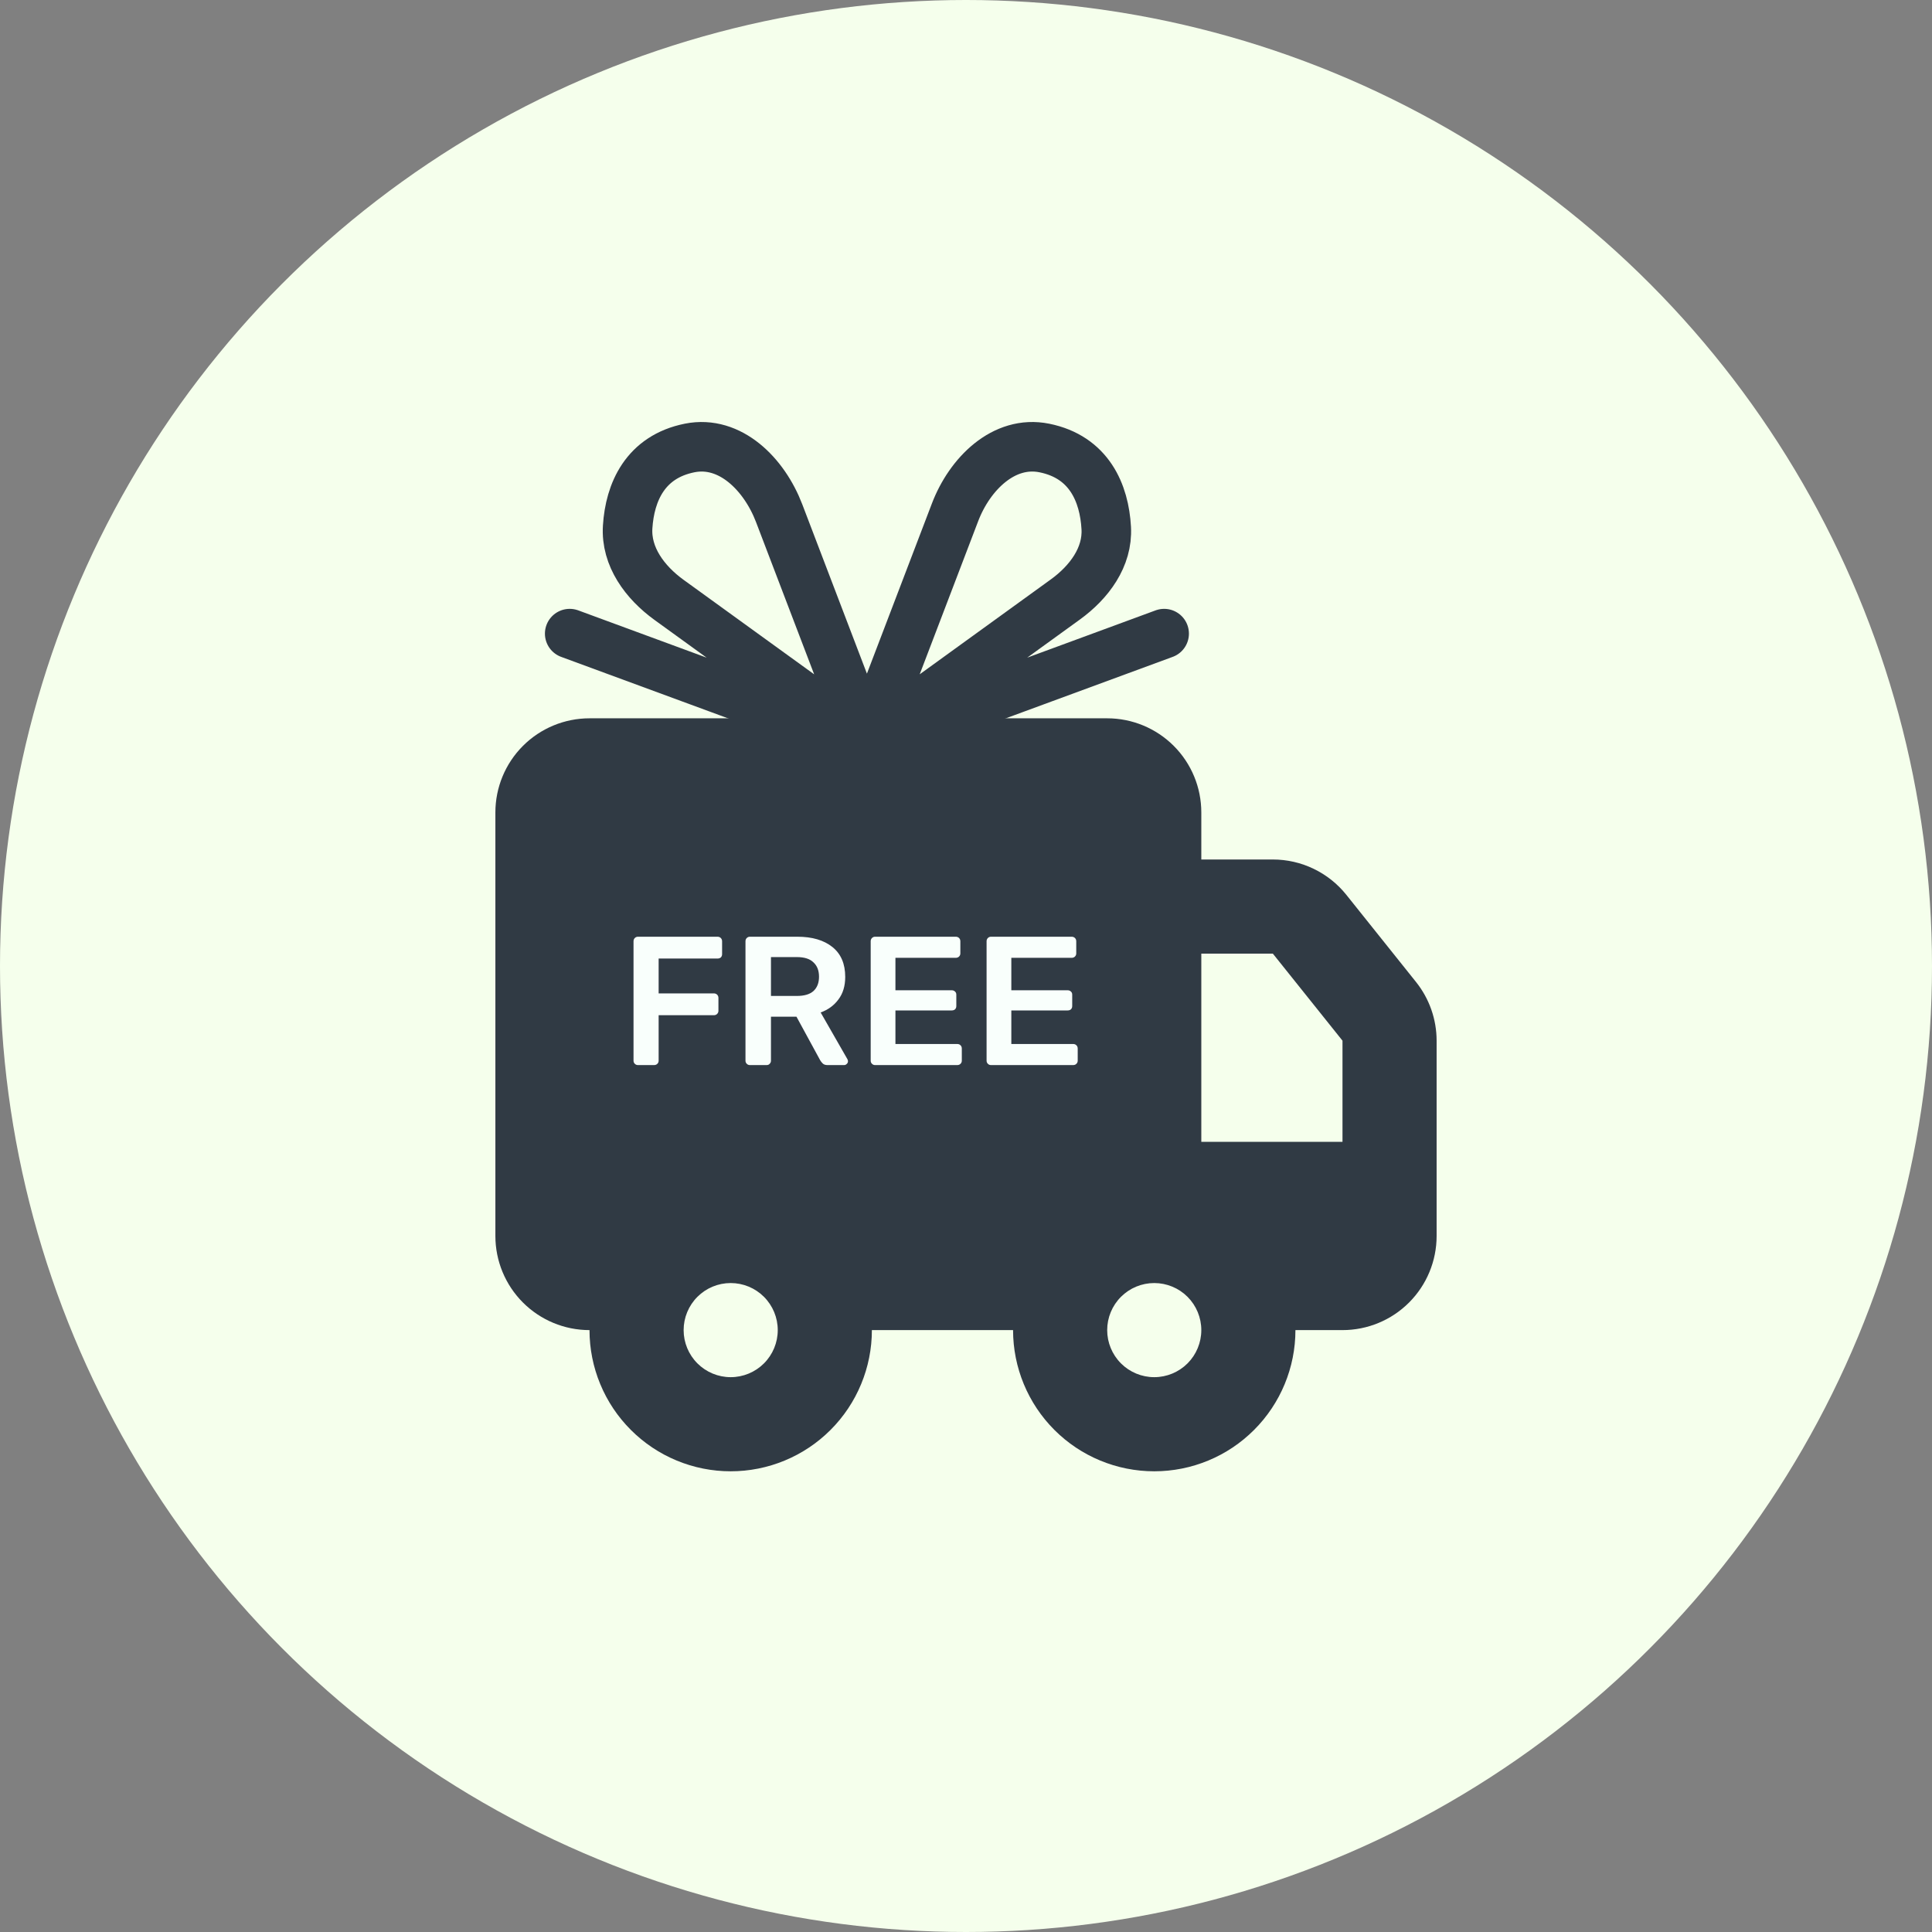 <?xml version="1.0" encoding="UTF-8"?> <svg xmlns="http://www.w3.org/2000/svg" width="78" height="78" viewBox="0 0 78 78" fill="none"><rect x="0" y="0" width="78" height="78" fill="#808080" stroke="none"/><circle cx="39" cy="39" r="39" fill="#F5FFEC"></circle><path d="M23 25.581L35 30M35 30L27.01 24.218C26.036 23.513 25.264 22.474 25.34 21.275C25.429 19.87 26.05 18.445 27.843 18.086C29.483 17.758 30.858 19.153 31.455 20.716L35 30ZM35 30L47 25.581M35 30L43.01 24.203C43.971 23.508 44.727 22.492 44.662 21.32C44.584 19.903 43.97 18.452 42.163 18.087C40.521 17.756 39.146 19.141 38.558 20.683L35 30Z" stroke="#303A44" stroke-width="2" stroke-linecap="round"></path><path d="M44.7 29C45.708 29 46.674 29.4 47.387 30.113C48.1 30.826 48.5 31.792 48.5 32.8V34.7H51.388C51.958 34.7 52.52 34.828 53.033 35.075C53.547 35.322 53.998 35.68 54.354 36.125L57.166 39.642C57.706 40.316 58 41.154 58 42.017V49.9C58 50.908 57.6 51.874 56.887 52.587C56.174 53.3 55.208 53.7 54.2 53.7H52.3C52.3 55.212 51.7 56.661 50.63 57.73C49.562 58.8 48.112 59.4 46.6 59.4C45.088 59.4 43.638 58.8 42.569 57.73C41.501 56.661 40.9 55.212 40.9 53.7H35.2C35.2 54.449 35.053 55.19 34.766 55.881C34.48 56.573 34.06 57.201 33.531 57.73C33.001 58.26 32.373 58.68 31.681 58.966C30.99 59.253 30.248 59.4 29.5 59.4C28.752 59.4 28.01 59.253 27.319 58.966C26.627 58.68 25.999 58.26 25.47 57.73C24.94 57.201 24.52 56.573 24.234 55.881C23.947 55.19 23.8 54.449 23.8 53.7C22.792 53.7 21.826 53.3 21.113 52.587C20.4 51.874 20 50.908 20 49.9V32.8C20 31.792 20.4 30.826 21.113 30.113C21.826 29.4 22.792 29 23.8 29H44.7ZM29.5 51.8C28.996 51.8 28.513 52 28.157 52.356C27.8 52.713 27.6 53.196 27.6 53.7C27.6 54.204 27.8 54.687 28.157 55.044C28.513 55.4 28.996 55.6 29.5 55.6C30.004 55.6 30.487 55.4 30.843 55.044C31.2 54.687 31.4 54.204 31.4 53.7C31.4 53.196 31.2 52.713 30.843 52.356C30.487 52 30.004 51.8 29.5 51.8ZM46.6 51.8C46.096 51.8 45.613 52 45.257 52.356C44.9 52.713 44.7 53.196 44.7 53.7C44.7 54.204 44.9 54.687 45.257 55.044C45.613 55.4 46.096 55.6 46.6 55.6C47.104 55.6 47.587 55.4 47.944 55.044C48.3 54.687 48.5 54.204 48.5 53.7C48.5 53.196 48.3 52.713 47.944 52.356C47.587 52 47.104 51.8 46.6 51.8ZM51.388 38.5H48.5V46.1H54.2V42.015L51.388 38.5Z" fill="#303A44"></path><path d="M25.755 43C25.706 43 25.663 42.983 25.629 42.948C25.594 42.914 25.577 42.872 25.577 42.822V38.003C25.577 37.949 25.594 37.905 25.629 37.87C25.663 37.836 25.706 37.818 25.755 37.818H28.968C29.022 37.818 29.066 37.836 29.101 37.87C29.135 37.905 29.153 37.949 29.153 38.003V38.522C29.153 38.576 29.135 38.62 29.101 38.655C29.066 38.684 29.022 38.699 28.968 38.699H26.591V40.106H28.82C28.874 40.106 28.918 40.123 28.953 40.158C28.987 40.192 29.005 40.236 29.005 40.291V40.809C29.005 40.858 28.987 40.9 28.953 40.935C28.918 40.969 28.874 40.987 28.82 40.987H26.591V42.822C26.591 42.872 26.574 42.914 26.54 42.948C26.505 42.983 26.46 43 26.406 43H25.755Z" fill="#F9FFFC"></path><path d="M30.275 43C30.225 43 30.183 42.983 30.149 42.948C30.114 42.914 30.097 42.872 30.097 42.822V38.003C30.097 37.949 30.114 37.905 30.149 37.87C30.183 37.836 30.225 37.818 30.275 37.818H32.192C32.789 37.818 33.26 37.956 33.606 38.233C33.951 38.509 34.124 38.911 34.124 39.44C34.124 39.805 34.033 40.108 33.85 40.35C33.672 40.592 33.433 40.767 33.132 40.876L34.213 42.763C34.228 42.793 34.235 42.82 34.235 42.845C34.235 42.889 34.218 42.926 34.183 42.956C34.154 42.985 34.119 43 34.08 43H33.406C33.322 43 33.258 42.978 33.214 42.934C33.169 42.889 33.135 42.845 33.11 42.8L32.155 41.046H31.126V42.822C31.126 42.872 31.109 42.914 31.074 42.948C31.045 42.983 31.003 43 30.948 43H30.275ZM31.126 40.209H32.17C32.471 40.209 32.695 40.143 32.843 40.01C32.992 39.871 33.066 39.679 33.066 39.432C33.066 39.185 32.992 38.993 32.843 38.855C32.7 38.712 32.476 38.64 32.17 38.64H31.126V40.209Z" fill="#F9FFFC"></path><path d="M35.33 43C35.28 43 35.238 42.983 35.204 42.948C35.169 42.914 35.152 42.872 35.152 42.822V38.003C35.152 37.949 35.169 37.905 35.204 37.87C35.238 37.836 35.28 37.818 35.33 37.818H38.587C38.641 37.818 38.685 37.836 38.72 37.87C38.755 37.905 38.772 37.949 38.772 38.003V38.492C38.772 38.541 38.755 38.583 38.72 38.618C38.685 38.652 38.641 38.67 38.587 38.67H36.151V39.98H38.424C38.478 39.98 38.523 39.997 38.557 40.032C38.592 40.061 38.609 40.103 38.609 40.158V40.617C38.609 40.671 38.592 40.715 38.557 40.75C38.523 40.779 38.478 40.794 38.424 40.794H36.151V42.149H38.646C38.7 42.149 38.745 42.166 38.779 42.201C38.814 42.235 38.831 42.28 38.831 42.334V42.822C38.831 42.872 38.814 42.914 38.779 42.948C38.745 42.983 38.7 43 38.646 43H35.33Z" fill="#F9FFFC"></path><path d="M40.009 43C39.959 43 39.917 42.983 39.883 42.948C39.848 42.914 39.831 42.872 39.831 42.822V38.003C39.831 37.949 39.848 37.905 39.883 37.87C39.917 37.836 39.959 37.818 40.009 37.818H43.266C43.32 37.818 43.364 37.836 43.399 37.87C43.434 37.905 43.451 37.949 43.451 38.003V38.492C43.451 38.541 43.434 38.583 43.399 38.618C43.364 38.652 43.32 38.67 43.266 38.67H40.83V39.98H43.103C43.157 39.98 43.202 39.997 43.236 40.032C43.271 40.061 43.288 40.103 43.288 40.158V40.617C43.288 40.671 43.271 40.715 43.236 40.75C43.202 40.779 43.157 40.794 43.103 40.794H40.83V42.149H43.325C43.379 42.149 43.424 42.166 43.458 42.201C43.493 42.235 43.51 42.28 43.51 42.334V42.822C43.51 42.872 43.493 42.914 43.458 42.948C43.424 42.983 43.379 43 43.325 43H40.009Z" fill="#F9FFFC"></path></svg> 
